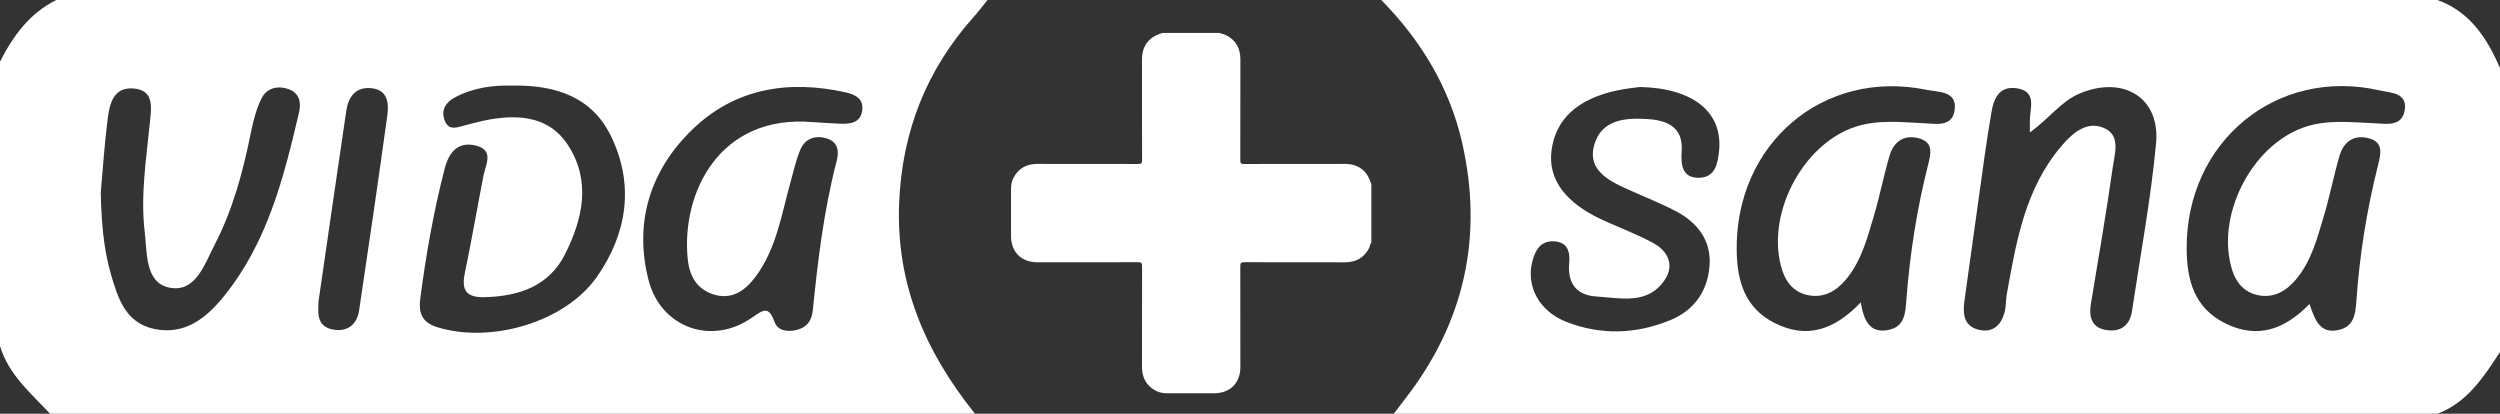 <?xml version="1.0" encoding="UTF-8"?> <svg xmlns="http://www.w3.org/2000/svg" id="Livello_2" data-name="Livello 2" viewBox="0 0 7922 1311.07"><rect x="0" y="0" width="7922" height="1311.07" fill="#333333" stroke="none"/><defs><style> .cls-1 { fill: #fff; } </style></defs><g id="Livello_1-2" data-name="Livello 1"><g><g><path class="cls-1" d="M4376.9,0h3347.05c103.91,37.72,156.71,121.33,198.05,215.25v900.14c-51.7,79.37-102.91,159.23-198.05,195.68h-3307.44c11.83-15.5,23.53-31.1,35.51-46.48,189.41-243.17,248.88-516.34,180.92-813.57C4593.3,277.59,4502.89,127.84,4376.9,0ZM5896.38,958.25c9.83,60.25,30.24,97.55,85.32,87.7,55.15-9.86,56.02-54.68,59.39-98.35,11.03-142.81,32.95-284.1,68.09-423.11,9.39-37.17,19.26-73.88-30.34-86.7-45.75-11.82-78.02,11.6-90.76,54.17-18.65,62.3-30.76,126.5-49.2,188.87-21.16,71.6-39.87,145.22-89.17,204.52-30.62,36.83-70.71,60.41-121.32,49.77-42.14-8.85-67.79-38.43-80.67-78.14-55.39-170.78,61.28-399.95,232.45-455.49,70.54-22.89,143.29-14.37,215.59-11.08,38.63,1.76,88.8,12.87,97.69-39.15,10.86-63.6-50.21-58.73-87.88-66.52-328.13-67.82-608.28,171.21-602.32,511.47,1.69,96.74,27.04,181.14,121.62,228.06,98.83,49.02,184.96,24.3,271.52-66.03ZM7318.32,963.37c17.96,52.35,33.59,94.23,90.65,82.59,49.05-10.01,54.94-48.64,57.76-89.88,10-146.23,33.01-290.6,68.84-432.79,9.48-37.63,17.68-73.94-31.99-85.8-46-10.98-77.46,13.02-89.97,55.66-18.31,62.41-30.48,126.59-49.07,188.91-21.33,71.52-39.82,145.28-89.72,204.23-30.95,36.57-71.17,59.98-121.72,48.57-41.89-9.45-67.27-39.19-79.79-79.09-52.87-168.43,58.07-391.13,224.77-451.33,73.52-26.55,149.41-17.03,224.91-13.9,38.79,1.61,87.7,12,96.92-40.48,10.02-57.04-44.1-55.59-79.96-63.73-325.82-73.98-612.58,162.15-610.85,501.39.51,100.02,23.89,188.33,122.85,237.15,99.2,48.93,184.89,21.93,266.36-61.5ZM6432.37,419.58c0-26.51-.49-35.82.09-45.08,2.35-37.78,18.72-83.81-38.68-94.24-55.7-10.12-75.3,28.17-83.12,74.24-8.16,48.07-15.69,96.25-22.49,144.52-21.34,151.27-42.25,302.59-63.22,453.91-5.79,41.8-2.54,81.66,47.8,92.58,43.11,9.35,68.52-16.34,79.23-55.31,5.11-18.6,3.69-38.84,7.14-58,30.04-166.78,57.94-334.82,173.76-470.12,34.43-40.23,79.71-80.86,135.5-55.89,52.34,23.42,32.42,81.36,26.53,123.59-20.21,144.8-45.72,288.88-69.35,433.21-6.55,40,1.58,74.33,46.79,82.43,45.83,8.21,76.56-12.54,83.67-60.38,26.24-176.75,59.44-352.88,76.1-530.52,13.66-145.54-103.71-215.93-241.69-158.41-59.03,24.61-94.64,77.68-158.05,123.46ZM5196.13,275.68c-12.67,1.86-42.21,4.61-71.02,10.7-126.27,26.69-196.14,91.21-208.71,191.15-11.38,90.47,43.73,165.43,161.97,219.49,53.77,24.59,109.65,45.31,161.3,73.62,45.87,25.14,66.78,69.28,35.94,115.69-53.57,80.63-139.64,57.97-216.77,53.18-63.9-3.97-92.1-42.19-86.35-106.24,3.15-35.01-4.57-67.29-49.83-68.57-40.76-1.15-56.88,26.97-66.2,60.57-22.34,80.53,20.19,161.28,108.36,195.28,109.12,42.08,219.46,38.42,327.48-5.85,77.58-31.79,119.22-93.18,124.96-173.72,5.7-80.11-39.02-136.56-107.92-172.41-55.3-28.77-114.13-50.85-170.63-77.48-56.68-26.72-108.03-62.95-86.19-134.12,23.85-77.7,95.91-83.42,162.49-80.07,62.03,3.12,119.84,21.22,113.81,103.29-3.07,41.87,1.94,85.12,56.57,83.14,49.96-1.82,58.07-45.14,62.09-85.77,11.89-120.09-79.09-198.31-251.36-201.9Z"></path><path class="cls-1" d="M0,1095.82V195.68C41.17,114.23,93.19,42.43,178.25,0,1161.89,0,2145.54,0,3129.19,0c-14.28,17.59-27.85,35.81-42.95,52.68-150.74,168.48-227.58,364.08-237.02,589.7-10.74,256.52,82.95,472.93,240.36,668.68H158.44c-60.97-65.89-132.08-124.49-158.44-215.25ZM2575.02,386.92c29.65,1.77,59.27,4.17,88.94,5.15,31.29,1.04,62.14-3.06,68.07-40.69,5.88-37.38-20.57-51.6-52.02-58.62-182.46-40.73-352.06-12.81-487.21,118.71-133.29,129.7-184.06,294-137.78,475.68,38.58,151.46,200.32,208.97,327.86,119.3,39.92-28.07,53.6-34.95,71.96,14.64,10.22,27.6,40.93,30.99,68.43,24.73,32.49-7.41,48.91-28.22,52.36-62.25,16.11-158.87,34.91-317.36,75.43-472.51,7.91-30.3,5.85-60.8-30.77-72.26-35.6-11.15-67.9-.6-83.2,33.58-14.52,32.43-21.7,68.13-31.44,102.57-29.18,103.21-44.46,211.71-110.8,301.12-32.9,44.34-75.7,75.98-135.61,56.34-53.23-17.45-75-60.34-80.09-112.9-20.33-210.12,101.95-457.69,395.87-432.56ZM1621.59,271.33c-55.22-1.68-120.3,5.37-180.24,37.37-29.62,15.81-44.49,40.54-32.32,72.89,13.44,35.72,41.98,20.88,67.01,14.76,25.6-6.26,51.05-13.5,76.98-17.95,96.88-16.61,189.62-6.78,246.73,81.27,73.76,113.72,47.27,232.8-8.64,344.72-50.88,101.86-145.07,134.27-254.72,137.29-59.8,1.65-74.76-22.49-63.36-77.06,21.3-101.96,38.9-204.68,58.81-306.93,7.12-36.59,35.12-81.55-24-96.41-55.13-13.85-84.82,20.03-98.2,71.29-35.46,135.79-59.48,273.63-77.79,412.54-5.65,42.82,2.57,75.37,51.54,90.98,168.72,53.78,406.45-13.57,507.87-158.6,95.72-136.89,119.65-290.83,45.37-445.03-58.94-122.34-171.37-164.19-315.03-161.14ZM319.23,611.29c2.34,91.05,8.4,175.66,32.22,257.46,22.09,75.86,46.13,155.22,138.71,173.9,96.92,19.55,164.33-35.9,219.42-103.93,138.19-170.65,189.9-376.92,238.29-583.86,7.24-30.96.26-60.48-33.75-72.51-34.97-12.37-69.41-2.87-85.44,29.56-17.02,34.43-26.63,73.29-34.29,111.24-24.6,121.93-56.82,241.68-114.33,352.52-31.95,61.58-60.37,154.01-145.17,135.38-75.41-16.57-68.52-110.68-76.29-176-13.92-117.11,5.32-233.91,16.75-350.64,4.35-44.43,13.65-100.25-54.56-104.24-61.41-3.59-73.26,48.79-79.22,94.08-10.62,80.66-15.58,162.04-22.36,237.05ZM1009.41,954.48c-1.9,37.38-7.26,84.5,53.56,90.92,42.35,4.47,68.88-20.69,74.96-61.52,30.62-205.56,60.9-411.18,89.28-617.05,5.47-39.67,2-83.23-52.71-87.6-48.77-3.89-70.85,29.22-77.2,71.93-29.6,199.15-58.15,398.45-87.89,603.32Z"></path></g><path class="cls-1" d="M4345.54,583.84v185.1c-4.73,4.68-4.12,11.52-7.01,17.04-16.31,31.13-42.23,45.27-76.96,45.21-106.29-.16-212.59.11-318.88-.32-10.37-.04-12.46,2.85-12.42,12.7.36,106.66.36,213.33.17,319.99-.09,49.98-32.58,82.43-82.25,82.59-49.06.16-98.12,0-147.18.05-13.15.01-26.08-1.49-37.85-7.61-30.74-16-44.49-41.96-44.44-76.22.15-106.29-.09-212.59.3-318.88.04-10.01-2.31-12.65-12.51-12.61-106.29.41-212.59.32-318.88.22-51.45-.05-83.77-32.2-83.88-83.23-.1-49.06,0-98.12-.03-147.18,0-12.78,1.6-25.34,7.52-36.75,15.95-30.75,41.87-44.62,76.14-44.57,106.29.13,212.59-.08,318.88.26,9.67.03,12.84-1.78,12.79-12.33-.46-106.29-.27-212.59-.28-318.88,0-21,4.79-40.15,18.82-56.74,12.25-14.48,28.4-21.57,45.61-27.31,60.21,0,120.43,0,180.64,0,7.17,2.38,14.78,3.91,21.45,7.28,31.36,15.82,45.32,42.01,45.26,76.73-.17,106.61.07,213.23-.3,319.84-.03,9.26,2.16,11.46,11.43,11.43,106.24-.37,212.49-.2,318.73-.26,21.38-.01,40.9,4.57,57.82,18.87,14.49,12.25,21.55,28.39,27.3,45.58Z"></path></g></g></svg> 